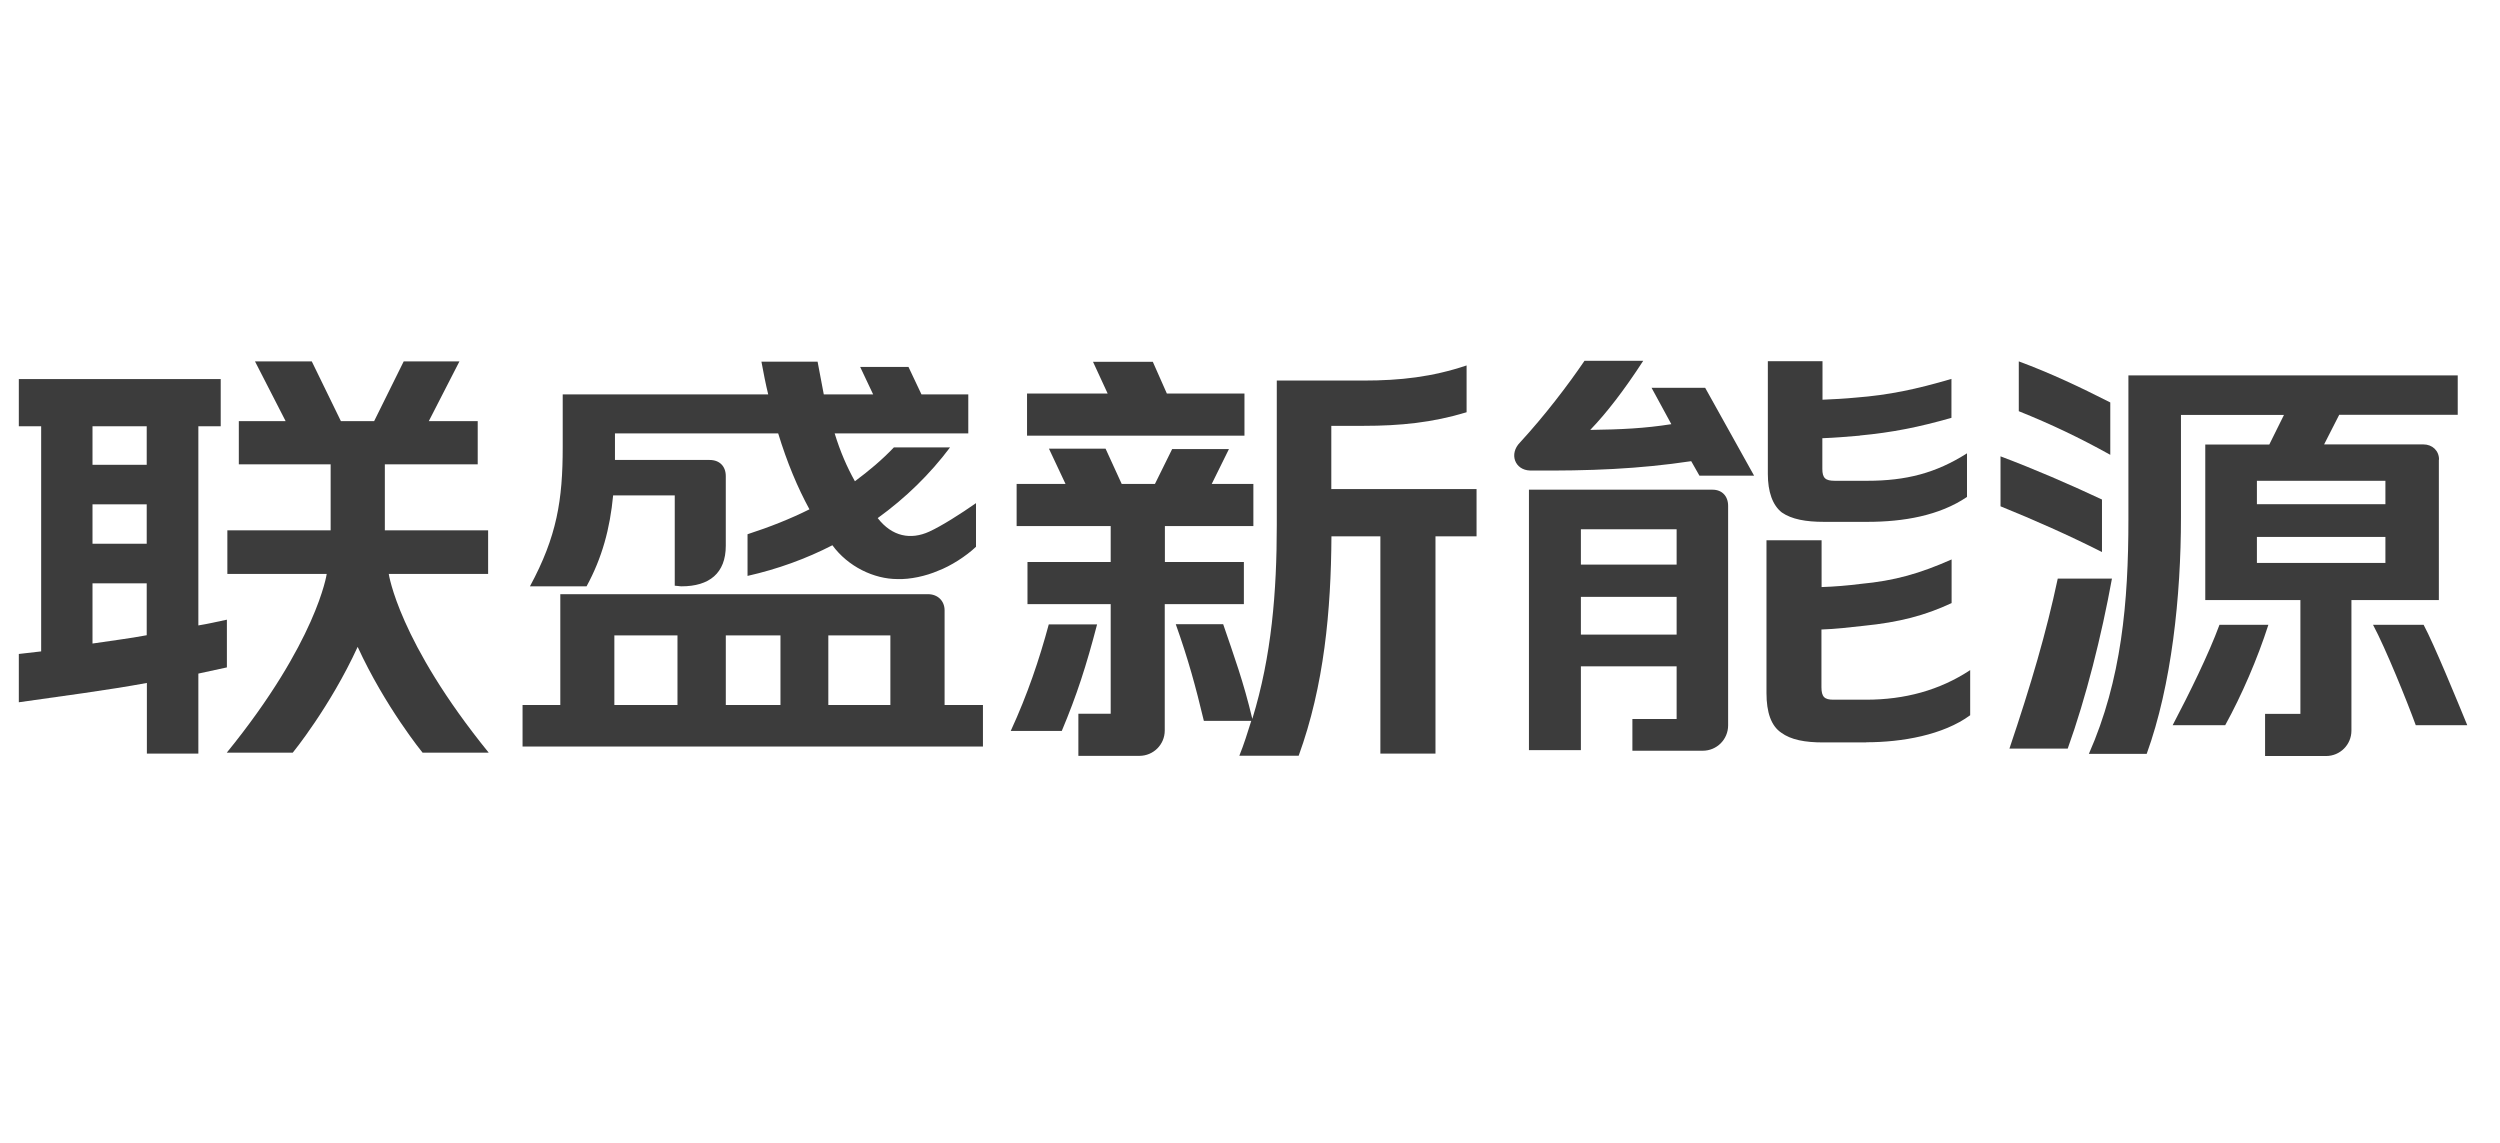 <svg width="140" height="64" viewBox="0 0 140 64" fill="none" xmlns="http://www.w3.org/2000/svg">
<path d="M94.711 25.825C91.769 26.265 89.063 26.375 85.68 26.349C84.835 26.324 84.488 25.419 85.122 24.777C86.492 23.289 87.803 21.573 88.733 20.203H92.022C90.948 21.86 89.951 23.145 89.054 24.075C90.805 24.05 92.082 23.991 93.595 23.754L92.487 21.716H95.489L98.229 26.637H95.168L94.703 25.817L94.711 25.825Z" fill="#3C3C3C"/>
<path d="M104.521 41.576H102.102C101.079 41.576 100.293 41.432 99.743 41.026C99.185 40.646 98.923 39.893 98.923 38.811V30.255H102.009V32.876C102.736 32.851 103.464 32.792 104.191 32.699C106.11 32.521 107.514 32.115 109.29 31.329V33.773C107.802 34.466 106.372 34.846 104.335 35.049C103.574 35.134 102.787 35.227 102.001 35.252V38.482C102.001 39.031 102.178 39.183 102.669 39.183H104.504C106.66 39.183 108.613 38.659 110.33 37.526V40.054C108.816 41.162 106.516 41.567 104.504 41.567L104.521 41.576Z" fill="#3C3C3C"/>
<path d="M104.148 24.396C103.446 24.456 102.744 24.515 102.051 24.54V26.256C102.051 26.781 102.229 26.924 102.753 26.924H104.563C106.744 26.924 108.41 26.493 110.152 25.386V27.829C108.604 28.877 106.6 29.224 104.563 29.224H102.144C101.121 29.224 100.335 29.08 99.785 28.7C99.261 28.294 98.999 27.533 98.999 26.544V20.229H102.06V22.384C102.668 22.359 103.311 22.325 103.92 22.266C105.78 22.122 107.302 21.801 109.281 21.218V23.399C107.446 23.923 105.958 24.219 104.157 24.388L104.148 24.396Z" fill="#3C3C3C"/>
<path d="M58.731 34.965C58.207 36.917 57.539 38.896 56.601 40.933H59.459C60.304 38.921 60.828 37.298 61.437 34.965H58.731Z" fill="#3C3C3C"/>
<path d="M69.69 22.038H65.344L64.558 20.262H61.209L62.029 22.038H57.514V24.396H69.69V22.038Z" fill="#3C3C3C"/>
<path d="M74.553 27.398V23.847H76.362C78.4 23.847 80.21 23.669 82.129 23.086V20.465C80.21 21.108 78.425 21.311 76.362 21.311H71.5V29.402C71.5 33.13 71.213 36.74 70.13 40.257C69.631 38.16 69.115 36.765 68.498 34.956H65.843C66.545 36.934 66.951 38.422 67.416 40.367H70.071C69.868 41.009 69.665 41.677 69.403 42.32H72.726C74.155 38.389 74.536 34.195 74.561 30.036H77.301V42.202H80.387V30.036H82.687V27.389H74.561L74.553 27.398Z" fill="#3C3C3C"/>
<path d="M69.657 33.832V31.473H65.234V29.461H70.189V27.102H67.856L68.82 25.149H65.64L64.676 27.102H62.816L61.911 25.124H58.74L59.67 27.102H56.931V29.461H62.199V31.473H57.539V33.832H62.199V39.97H60.389V42.328H63.805C64.592 42.328 65.226 41.694 65.226 40.908V33.832H69.648H69.657Z" fill="#3C3C3C"/>
<path d="M95.904 27.423H85.621V42.007H88.53V37.315H93.891V40.265H91.414V42.041H95.354C96.141 42.041 96.775 41.407 96.775 40.62V28.328C96.775 27.778 96.428 27.423 95.904 27.423ZM88.53 35.539V33.426H93.891V35.539H88.53ZM93.891 31.616H88.53V29.638H93.891V31.616Z" fill="#3C3C3C"/>
<path d="M117.711 27.973C115.851 27.102 113.957 26.282 112.029 25.555V28.353C113.889 29.106 115.876 29.985 117.711 30.915V27.973Z" fill="#3C3C3C"/>
<path d="M115.234 32.403C114.591 35.429 113.745 38.312 112.528 41.922H115.792C116.815 39.073 117.686 35.607 118.269 32.403H115.242H115.234Z" fill="#3C3C3C"/>
<path d="M118.176 22.537C116.459 21.666 114.853 20.905 113.052 20.237V23.027C114.861 23.754 116.459 24.515 118.176 25.47V22.528V22.537Z" fill="#3C3C3C"/>
<path d="M124.29 34.99C123.681 36.647 122.599 38.837 121.668 40.612H124.611C125.541 38.921 126.421 36.884 127.029 34.99H124.29Z" fill="#3C3C3C"/>
<path d="M135.714 34.99H132.89C133.592 36.3 134.784 39.242 135.283 40.612H138.167C137.642 39.335 136.306 36.072 135.723 34.99H135.714Z" fill="#3C3C3C"/>
<path d="M136.585 25.732C136.585 25.233 136.204 24.887 135.714 24.887H130.15L130.995 23.23H137.633V21.023H119.191V29.089C119.191 33.722 118.811 38.059 116.976 42.218H120.214C121.609 38.372 122.134 33.4 122.134 28.97V23.238H127.901L127.08 24.895H123.495V33.603H128.822V39.978H126.844V42.337H130.26C131.046 42.337 131.68 41.703 131.68 40.916V33.603H136.576V25.741L136.585 25.732ZM133.583 31.523H126.387V30.069H133.583V31.523ZM133.583 28.235H126.387V26.924H133.583V28.235Z" fill="#3C3C3C"/>
<path d="M12.706 34.702C12.148 34.821 11.632 34.939 11.108 35.024V23.872H12.36V21.226H1.054V23.872H2.305V36.478L1.054 36.622V39.327C3.472 38.98 5.984 38.659 8.225 38.245V42.202H11.108V37.721L12.706 37.374V34.694V34.702ZM8.216 35.573C7.286 35.751 6.111 35.895 5.18 36.038V32.665H8.216V35.573ZM8.216 30.45H5.18V28.243H8.216V30.45ZM8.216 26.028H5.18V23.872H8.216V26.028Z" fill="#3C3C3C"/>
<path d="M27.369 42.151C22.312 35.92 21.771 32.141 21.771 32.141H27.335V29.698H21.551V26.003H26.752V23.585H24.012L25.729 20.237H22.608L20.951 23.585H19.091L17.459 20.237H14.279L15.996 23.585H13.374V26.003H18.516V29.698H12.732V32.141H18.296C18.296 32.141 17.755 35.928 12.698 42.151H16.393C16.393 42.151 18.49 39.581 20.029 36.224C21.568 39.581 23.665 42.151 23.665 42.151H27.36H27.369Z" fill="#3C3C3C"/>
<path d="M52.897 39.479V34.178C52.897 33.654 52.517 33.274 51.967 33.274H31.377V39.479H29.263V41.804H55.045V39.479H52.906H52.897ZM37.939 39.479H34.404V35.582H37.939V39.479ZM43.706 39.479H40.645V35.582H43.706V39.479ZM49.861 39.479H46.386V35.582H49.861V39.479Z" fill="#3C3C3C"/>
<path d="M34.319 27.744H37.786V32.8C37.913 32.8 38.04 32.834 38.167 32.834C39.714 32.834 40.644 32.107 40.644 30.56V26.662C40.644 26.113 40.298 25.758 39.739 25.758H34.438V24.27H43.578C44.077 25.901 44.661 27.296 45.329 28.522C44.28 29.047 43.113 29.512 41.862 29.917V32.251C43.553 31.87 45.151 31.287 46.614 30.534C47.485 31.727 48.94 32.428 50.259 32.428C50.96 32.454 51.857 32.259 52.533 31.963C53.235 31.701 54.106 31.143 54.656 30.619V28.176C53.785 28.784 52.736 29.452 52.034 29.773C51.011 30.238 49.963 30.061 49.151 29.013C50.724 27.88 52.093 26.535 53.201 25.056H50.056C49.388 25.758 48.66 26.366 47.874 26.95C47.434 26.163 47.054 25.293 46.741 24.27H54.224V22.088H51.603L50.876 20.55H48.17L48.897 22.088H46.132L45.785 20.254H42.64C42.758 20.896 42.877 21.505 43.02 22.088H31.512V25.031C31.512 27.998 31.191 30.036 29.677 32.834H32.848C33.719 31.236 34.159 29.605 34.336 27.736L34.319 27.744Z" fill="#3C3C3C"/>
</svg>
